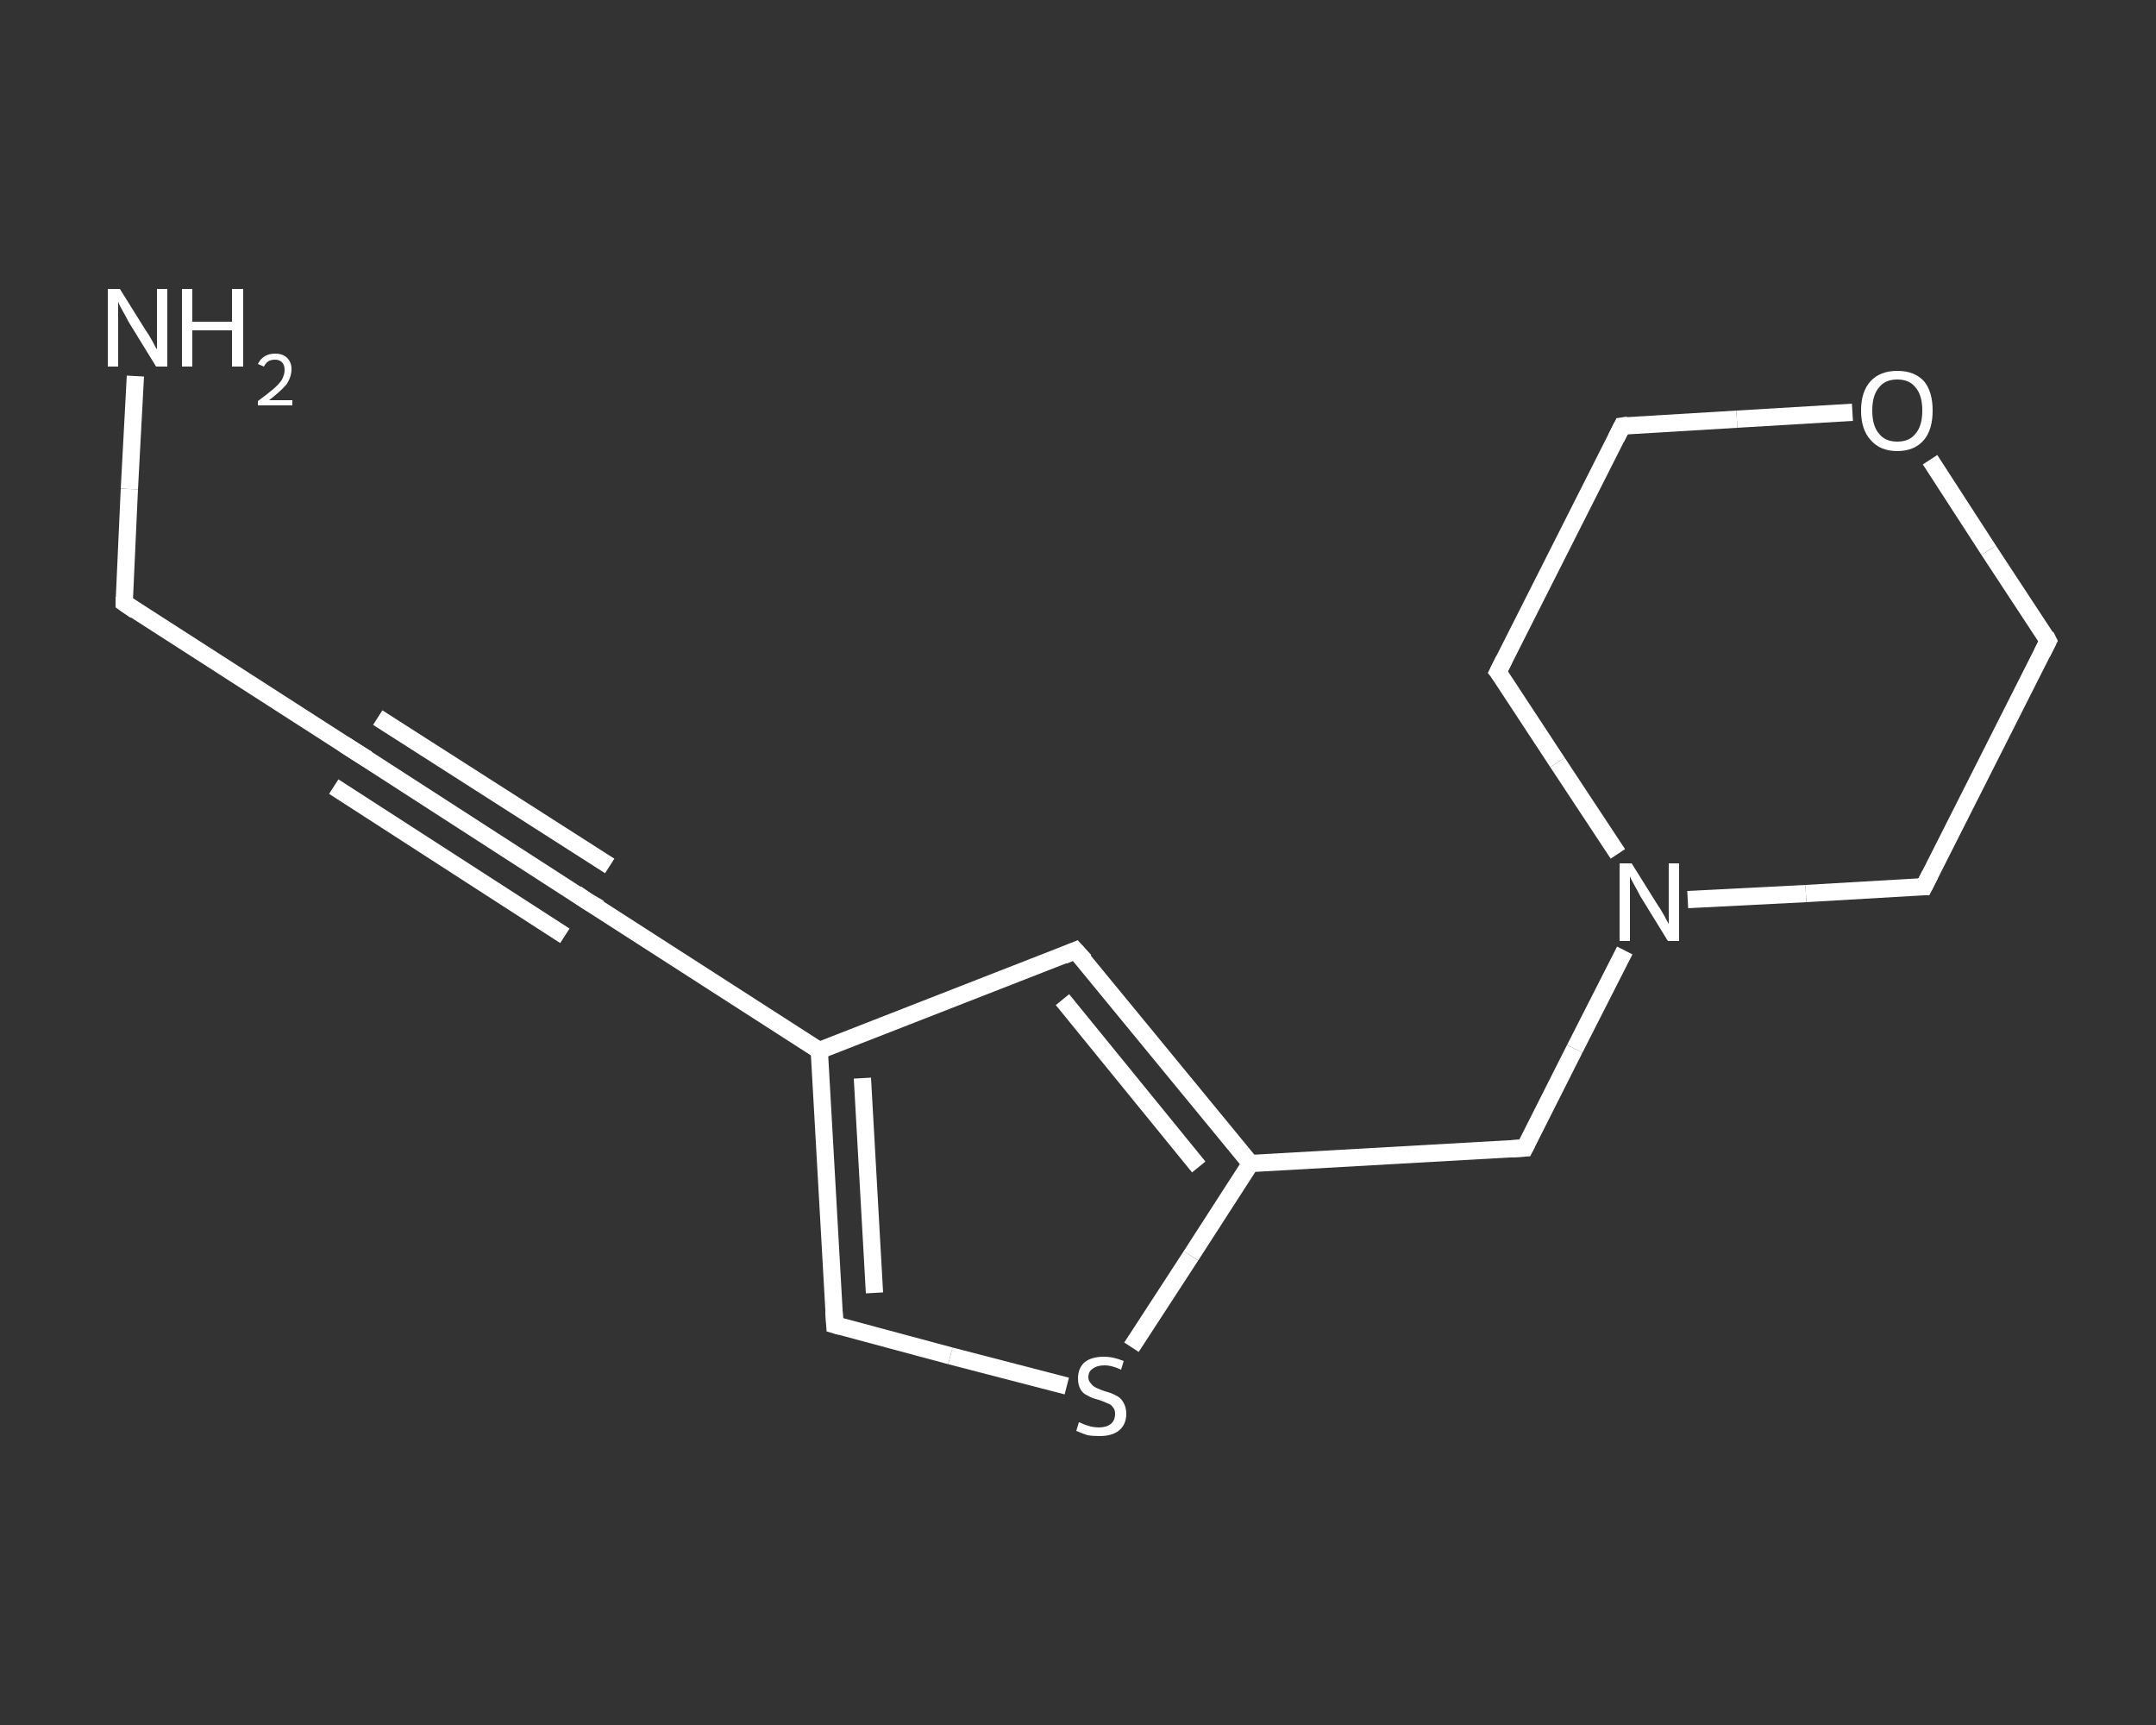 <?xml version='1.0' encoding='iso-8859-1'?>
<svg version='1.1' baseProfile='full'
              xmlns='http://www.w3.org/2000/svg'
                      xmlns:rdkit='http://www.rdkit.org/xml'
                      xmlns:xlink='http://www.w3.org/1999/xlink'
                  xml:space='preserve'
width='250px' height='200px' viewBox='0 0 250 200'>
<rect x="0" y="0" width="250" height="200" fill="#333333" stroke="none"/>
<!-- END OF HEADER -->
<rect style='opacity:1.0;fill:transparent;stroke:none' width='250.0' height='200.0' x='0.0' y='0.0'> </rect>
<path class='bond-0 atom-0 atom-1' d='M 15.7,43.6 L 15.0,56.7' style='fill:none;fill-rule:evenodd;stroke:#FFFFFF;stroke-width:2.0px;stroke-linecap:butt;stroke-linejoin:miter;stroke-opacity:1' />
<path class='bond-0 atom-0 atom-1' d='M 15.0,56.7 L 14.4,69.9' style='fill:none;fill-rule:evenodd;stroke:#FFFFFF;stroke-width:2.0px;stroke-linecap:butt;stroke-linejoin:miter;stroke-opacity:1' />
<path class='bond-1 atom-1 atom-2' d='M 14.4,69.9 L 41.3,87.2' style='fill:none;fill-rule:evenodd;stroke:#FFFFFF;stroke-width:2.0px;stroke-linecap:butt;stroke-linejoin:miter;stroke-opacity:1' />
<path class='bond-2 atom-2 atom-3' d='M 41.3,87.2 L 68.1,104.5' style='fill:none;fill-rule:evenodd;stroke:#FFFFFF;stroke-width:2.0px;stroke-linecap:butt;stroke-linejoin:miter;stroke-opacity:1' />
<path class='bond-2 atom-2 atom-3' d='M 43.8,83.2 L 70.7,100.4' style='fill:none;fill-rule:evenodd;stroke:#FFFFFF;stroke-width:2.0px;stroke-linecap:butt;stroke-linejoin:miter;stroke-opacity:1' />
<path class='bond-2 atom-2 atom-3' d='M 38.7,91.2 L 65.5,108.5' style='fill:none;fill-rule:evenodd;stroke:#FFFFFF;stroke-width:2.0px;stroke-linecap:butt;stroke-linejoin:miter;stroke-opacity:1' />
<path class='bond-3 atom-3 atom-4' d='M 68.1,104.5 L 95.0,121.8' style='fill:none;fill-rule:evenodd;stroke:#FFFFFF;stroke-width:2.0px;stroke-linecap:butt;stroke-linejoin:miter;stroke-opacity:1' />
<path class='bond-4 atom-4 atom-5' d='M 95.0,121.8 L 96.8,153.6' style='fill:none;fill-rule:evenodd;stroke:#FFFFFF;stroke-width:2.0px;stroke-linecap:butt;stroke-linejoin:miter;stroke-opacity:1' />
<path class='bond-4 atom-4 atom-5' d='M 100.0,125.0 L 101.4,149.9' style='fill:none;fill-rule:evenodd;stroke:#FFFFFF;stroke-width:2.0px;stroke-linecap:butt;stroke-linejoin:miter;stroke-opacity:1' />
<path class='bond-5 atom-5 atom-6' d='M 96.8,153.6 L 110.2,157.2' style='fill:none;fill-rule:evenodd;stroke:#FFFFFF;stroke-width:2.0px;stroke-linecap:butt;stroke-linejoin:miter;stroke-opacity:1' />
<path class='bond-5 atom-5 atom-6' d='M 110.2,157.2 L 123.7,160.7' style='fill:none;fill-rule:evenodd;stroke:#FFFFFF;stroke-width:2.0px;stroke-linecap:butt;stroke-linejoin:miter;stroke-opacity:1' />
<path class='bond-6 atom-6 atom-7' d='M 131.2,156.2 L 138.1,145.6' style='fill:none;fill-rule:evenodd;stroke:#FFFFFF;stroke-width:2.0px;stroke-linecap:butt;stroke-linejoin:miter;stroke-opacity:1' />
<path class='bond-6 atom-6 atom-7' d='M 138.1,145.6 L 145.0,134.9' style='fill:none;fill-rule:evenodd;stroke:#FFFFFF;stroke-width:2.0px;stroke-linecap:butt;stroke-linejoin:miter;stroke-opacity:1' />
<path class='bond-7 atom-7 atom-8' d='M 145.0,134.9 L 176.8,133.1' style='fill:none;fill-rule:evenodd;stroke:#FFFFFF;stroke-width:2.0px;stroke-linecap:butt;stroke-linejoin:miter;stroke-opacity:1' />
<path class='bond-8 atom-8 atom-9' d='M 176.8,133.1 L 182.6,121.6' style='fill:none;fill-rule:evenodd;stroke:#FFFFFF;stroke-width:2.0px;stroke-linecap:butt;stroke-linejoin:miter;stroke-opacity:1' />
<path class='bond-8 atom-8 atom-9' d='M 182.6,121.6 L 188.4,110.2' style='fill:none;fill-rule:evenodd;stroke:#FFFFFF;stroke-width:2.0px;stroke-linecap:butt;stroke-linejoin:miter;stroke-opacity:1' />
<path class='bond-9 atom-9 atom-10' d='M 195.7,104.3 L 209.4,103.6' style='fill:none;fill-rule:evenodd;stroke:#FFFFFF;stroke-width:2.0px;stroke-linecap:butt;stroke-linejoin:miter;stroke-opacity:1' />
<path class='bond-9 atom-9 atom-10' d='M 209.4,103.6 L 223.1,102.8' style='fill:none;fill-rule:evenodd;stroke:#FFFFFF;stroke-width:2.0px;stroke-linecap:butt;stroke-linejoin:miter;stroke-opacity:1' />
<path class='bond-10 atom-10 atom-11' d='M 223.1,102.8 L 237.5,74.3' style='fill:none;fill-rule:evenodd;stroke:#FFFFFF;stroke-width:2.0px;stroke-linecap:butt;stroke-linejoin:miter;stroke-opacity:1' />
<path class='bond-11 atom-11 atom-12' d='M 237.5,74.3 L 230.6,63.8' style='fill:none;fill-rule:evenodd;stroke:#FFFFFF;stroke-width:2.0px;stroke-linecap:butt;stroke-linejoin:miter;stroke-opacity:1' />
<path class='bond-11 atom-11 atom-12' d='M 230.6,63.8 L 223.8,53.3' style='fill:none;fill-rule:evenodd;stroke:#FFFFFF;stroke-width:2.0px;stroke-linecap:butt;stroke-linejoin:miter;stroke-opacity:1' />
<path class='bond-12 atom-12 atom-13' d='M 214.8,47.8 L 201.4,48.6' style='fill:none;fill-rule:evenodd;stroke:#FFFFFF;stroke-width:2.0px;stroke-linecap:butt;stroke-linejoin:miter;stroke-opacity:1' />
<path class='bond-12 atom-12 atom-13' d='M 201.4,48.6 L 188.1,49.4' style='fill:none;fill-rule:evenodd;stroke:#FFFFFF;stroke-width:2.0px;stroke-linecap:butt;stroke-linejoin:miter;stroke-opacity:1' />
<path class='bond-13 atom-13 atom-14' d='M 188.1,49.4 L 173.7,77.9' style='fill:none;fill-rule:evenodd;stroke:#FFFFFF;stroke-width:2.0px;stroke-linecap:butt;stroke-linejoin:miter;stroke-opacity:1' />
<path class='bond-14 atom-7 atom-15' d='M 145.0,134.9 L 124.7,110.2' style='fill:none;fill-rule:evenodd;stroke:#FFFFFF;stroke-width:2.0px;stroke-linecap:butt;stroke-linejoin:miter;stroke-opacity:1' />
<path class='bond-14 atom-7 atom-15' d='M 139.0,135.3 L 123.2,115.9' style='fill:none;fill-rule:evenodd;stroke:#FFFFFF;stroke-width:2.0px;stroke-linecap:butt;stroke-linejoin:miter;stroke-opacity:1' />
<path class='bond-15 atom-15 atom-4' d='M 124.7,110.2 L 95.0,121.8' style='fill:none;fill-rule:evenodd;stroke:#FFFFFF;stroke-width:2.0px;stroke-linecap:butt;stroke-linejoin:miter;stroke-opacity:1' />
<path class='bond-16 atom-14 atom-9' d='M 173.7,77.9 L 180.6,88.4' style='fill:none;fill-rule:evenodd;stroke:#FFFFFF;stroke-width:2.0px;stroke-linecap:butt;stroke-linejoin:miter;stroke-opacity:1' />
<path class='bond-16 atom-14 atom-9' d='M 180.6,88.4 L 187.6,99.0' style='fill:none;fill-rule:evenodd;stroke:#FFFFFF;stroke-width:2.0px;stroke-linecap:butt;stroke-linejoin:miter;stroke-opacity:1' />
<path d='M 14.4,69.2 L 14.4,69.9 L 15.7,70.8' style='fill:none;stroke:#FFFFFF;stroke-width:2.0px;stroke-linecap:butt;stroke-linejoin:miter;stroke-opacity:1;' />
<path d='M 39.9,86.3 L 41.3,87.2 L 42.6,88.0' style='fill:none;stroke:#FFFFFF;stroke-width:2.0px;stroke-linecap:butt;stroke-linejoin:miter;stroke-opacity:1;' />
<path d='M 66.8,103.6 L 68.1,104.5 L 69.5,105.3' style='fill:none;stroke:#FFFFFF;stroke-width:2.0px;stroke-linecap:butt;stroke-linejoin:miter;stroke-opacity:1;' />
<path d='M 96.7,152.0 L 96.8,153.6 L 97.5,153.8' style='fill:none;stroke:#FFFFFF;stroke-width:2.0px;stroke-linecap:butt;stroke-linejoin:miter;stroke-opacity:1;' />
<path d='M 175.2,133.2 L 176.8,133.1 L 177.1,132.5' style='fill:none;stroke:#FFFFFF;stroke-width:2.0px;stroke-linecap:butt;stroke-linejoin:miter;stroke-opacity:1;' />
<path d='M 222.4,102.8 L 223.1,102.8 L 223.8,101.4' style='fill:none;stroke:#FFFFFF;stroke-width:2.0px;stroke-linecap:butt;stroke-linejoin:miter;stroke-opacity:1;' />
<path d='M 236.8,75.7 L 237.5,74.3 L 237.2,73.7' style='fill:none;stroke:#FFFFFF;stroke-width:2.0px;stroke-linecap:butt;stroke-linejoin:miter;stroke-opacity:1;' />
<path d='M 188.8,49.3 L 188.1,49.4 L 187.4,50.8' style='fill:none;stroke:#FFFFFF;stroke-width:2.0px;stroke-linecap:butt;stroke-linejoin:miter;stroke-opacity:1;' />
<path d='M 174.4,76.5 L 173.7,77.9 L 174.1,78.4' style='fill:none;stroke:#FFFFFF;stroke-width:2.0px;stroke-linecap:butt;stroke-linejoin:miter;stroke-opacity:1;' />
<path d='M 125.8,111.4 L 124.7,110.2 L 123.3,110.8' style='fill:none;stroke:#FFFFFF;stroke-width:2.0px;stroke-linecap:butt;stroke-linejoin:miter;stroke-opacity:1;' />
<path class='atom-0' d='M 13.9 33.5
L 16.9 38.3
Q 17.2 38.7, 17.7 39.6
Q 18.1 40.4, 18.2 40.5
L 18.2 33.5
L 19.4 33.5
L 19.4 42.5
L 18.1 42.5
L 14.9 37.3
Q 14.6 36.7, 14.2 36.0
Q 13.8 35.3, 13.7 35.0
L 13.7 42.5
L 12.5 42.5
L 12.5 33.5
L 13.9 33.5
' fill='#FFFFFF'/>
<path class='atom-0' d='M 21.1 33.5
L 22.3 33.5
L 22.3 37.3
L 26.9 37.3
L 26.9 33.5
L 28.2 33.5
L 28.2 42.5
L 26.9 42.5
L 26.9 38.3
L 22.3 38.3
L 22.3 42.5
L 21.1 42.5
L 21.1 33.5
' fill='#FFFFFF'/>
<path class='atom-0' d='M 29.9 42.2
Q 30.2 41.6, 30.7 41.3
Q 31.2 41.0, 31.9 41.0
Q 32.8 41.0, 33.3 41.5
Q 33.8 42.0, 33.8 42.8
Q 33.8 43.7, 33.2 44.6
Q 32.5 45.4, 31.2 46.4
L 33.9 46.4
L 33.9 47.0
L 29.9 47.0
L 29.9 46.5
Q 31.0 45.7, 31.7 45.1
Q 32.4 44.5, 32.7 44.0
Q 33.0 43.4, 33.0 42.9
Q 33.0 42.3, 32.7 42.0
Q 32.4 41.7, 31.9 41.7
Q 31.4 41.7, 31.1 41.9
Q 30.8 42.1, 30.6 42.5
L 29.9 42.2
' fill='#FFFFFF'/>
<path class='atom-6' d='M 125.1 164.9
Q 125.2 164.9, 125.6 165.1
Q 126.1 165.3, 126.5 165.4
Q 127.0 165.5, 127.4 165.5
Q 128.3 165.5, 128.8 165.1
Q 129.3 164.7, 129.3 163.9
Q 129.3 163.4, 129.0 163.1
Q 128.8 162.8, 128.4 162.7
Q 128.0 162.5, 127.4 162.3
Q 126.6 162.1, 126.1 161.8
Q 125.6 161.6, 125.3 161.1
Q 125.0 160.6, 125.0 159.8
Q 125.0 158.7, 125.7 158.0
Q 126.5 157.3, 128.0 157.3
Q 129.1 157.3, 130.3 157.8
L 130.0 158.8
Q 128.9 158.3, 128.1 158.3
Q 127.2 158.3, 126.7 158.7
Q 126.2 159.0, 126.2 159.7
Q 126.2 160.1, 126.5 160.4
Q 126.7 160.7, 127.1 160.9
Q 127.5 161.1, 128.1 161.3
Q 128.9 161.5, 129.4 161.8
Q 129.9 162.0, 130.2 162.5
Q 130.6 163.1, 130.6 163.9
Q 130.6 165.2, 129.7 165.9
Q 128.9 166.5, 127.5 166.5
Q 126.7 166.5, 126.1 166.4
Q 125.5 166.2, 124.8 165.9
L 125.1 164.9
' fill='#FFFFFF'/>
<path class='atom-9' d='M 189.2 100.1
L 192.2 104.9
Q 192.5 105.3, 193.0 106.2
Q 193.4 107.0, 193.5 107.1
L 193.5 100.1
L 194.7 100.1
L 194.7 109.1
L 193.4 109.1
L 190.2 103.9
Q 189.9 103.3, 189.5 102.6
Q 189.1 101.9, 189.0 101.6
L 189.0 109.1
L 187.8 109.1
L 187.8 100.1
L 189.2 100.1
' fill='#FFFFFF'/>
<path class='atom-12' d='M 215.8 47.6
Q 215.8 45.4, 216.9 44.2
Q 218.0 43.0, 220.0 43.0
Q 222.0 43.0, 223.1 44.2
Q 224.1 45.4, 224.1 47.6
Q 224.1 49.8, 223.1 51.0
Q 222.0 52.3, 220.0 52.3
Q 218.0 52.3, 216.9 51.0
Q 215.8 49.8, 215.8 47.6
M 220.0 51.2
Q 221.4 51.2, 222.1 50.3
Q 222.9 49.4, 222.9 47.6
Q 222.9 45.8, 222.1 44.9
Q 221.4 44.0, 220.0 44.0
Q 218.6 44.0, 217.9 44.9
Q 217.1 45.8, 217.1 47.6
Q 217.1 49.4, 217.9 50.3
Q 218.6 51.2, 220.0 51.2
' fill='#FFFFFF'/>
</svg>
